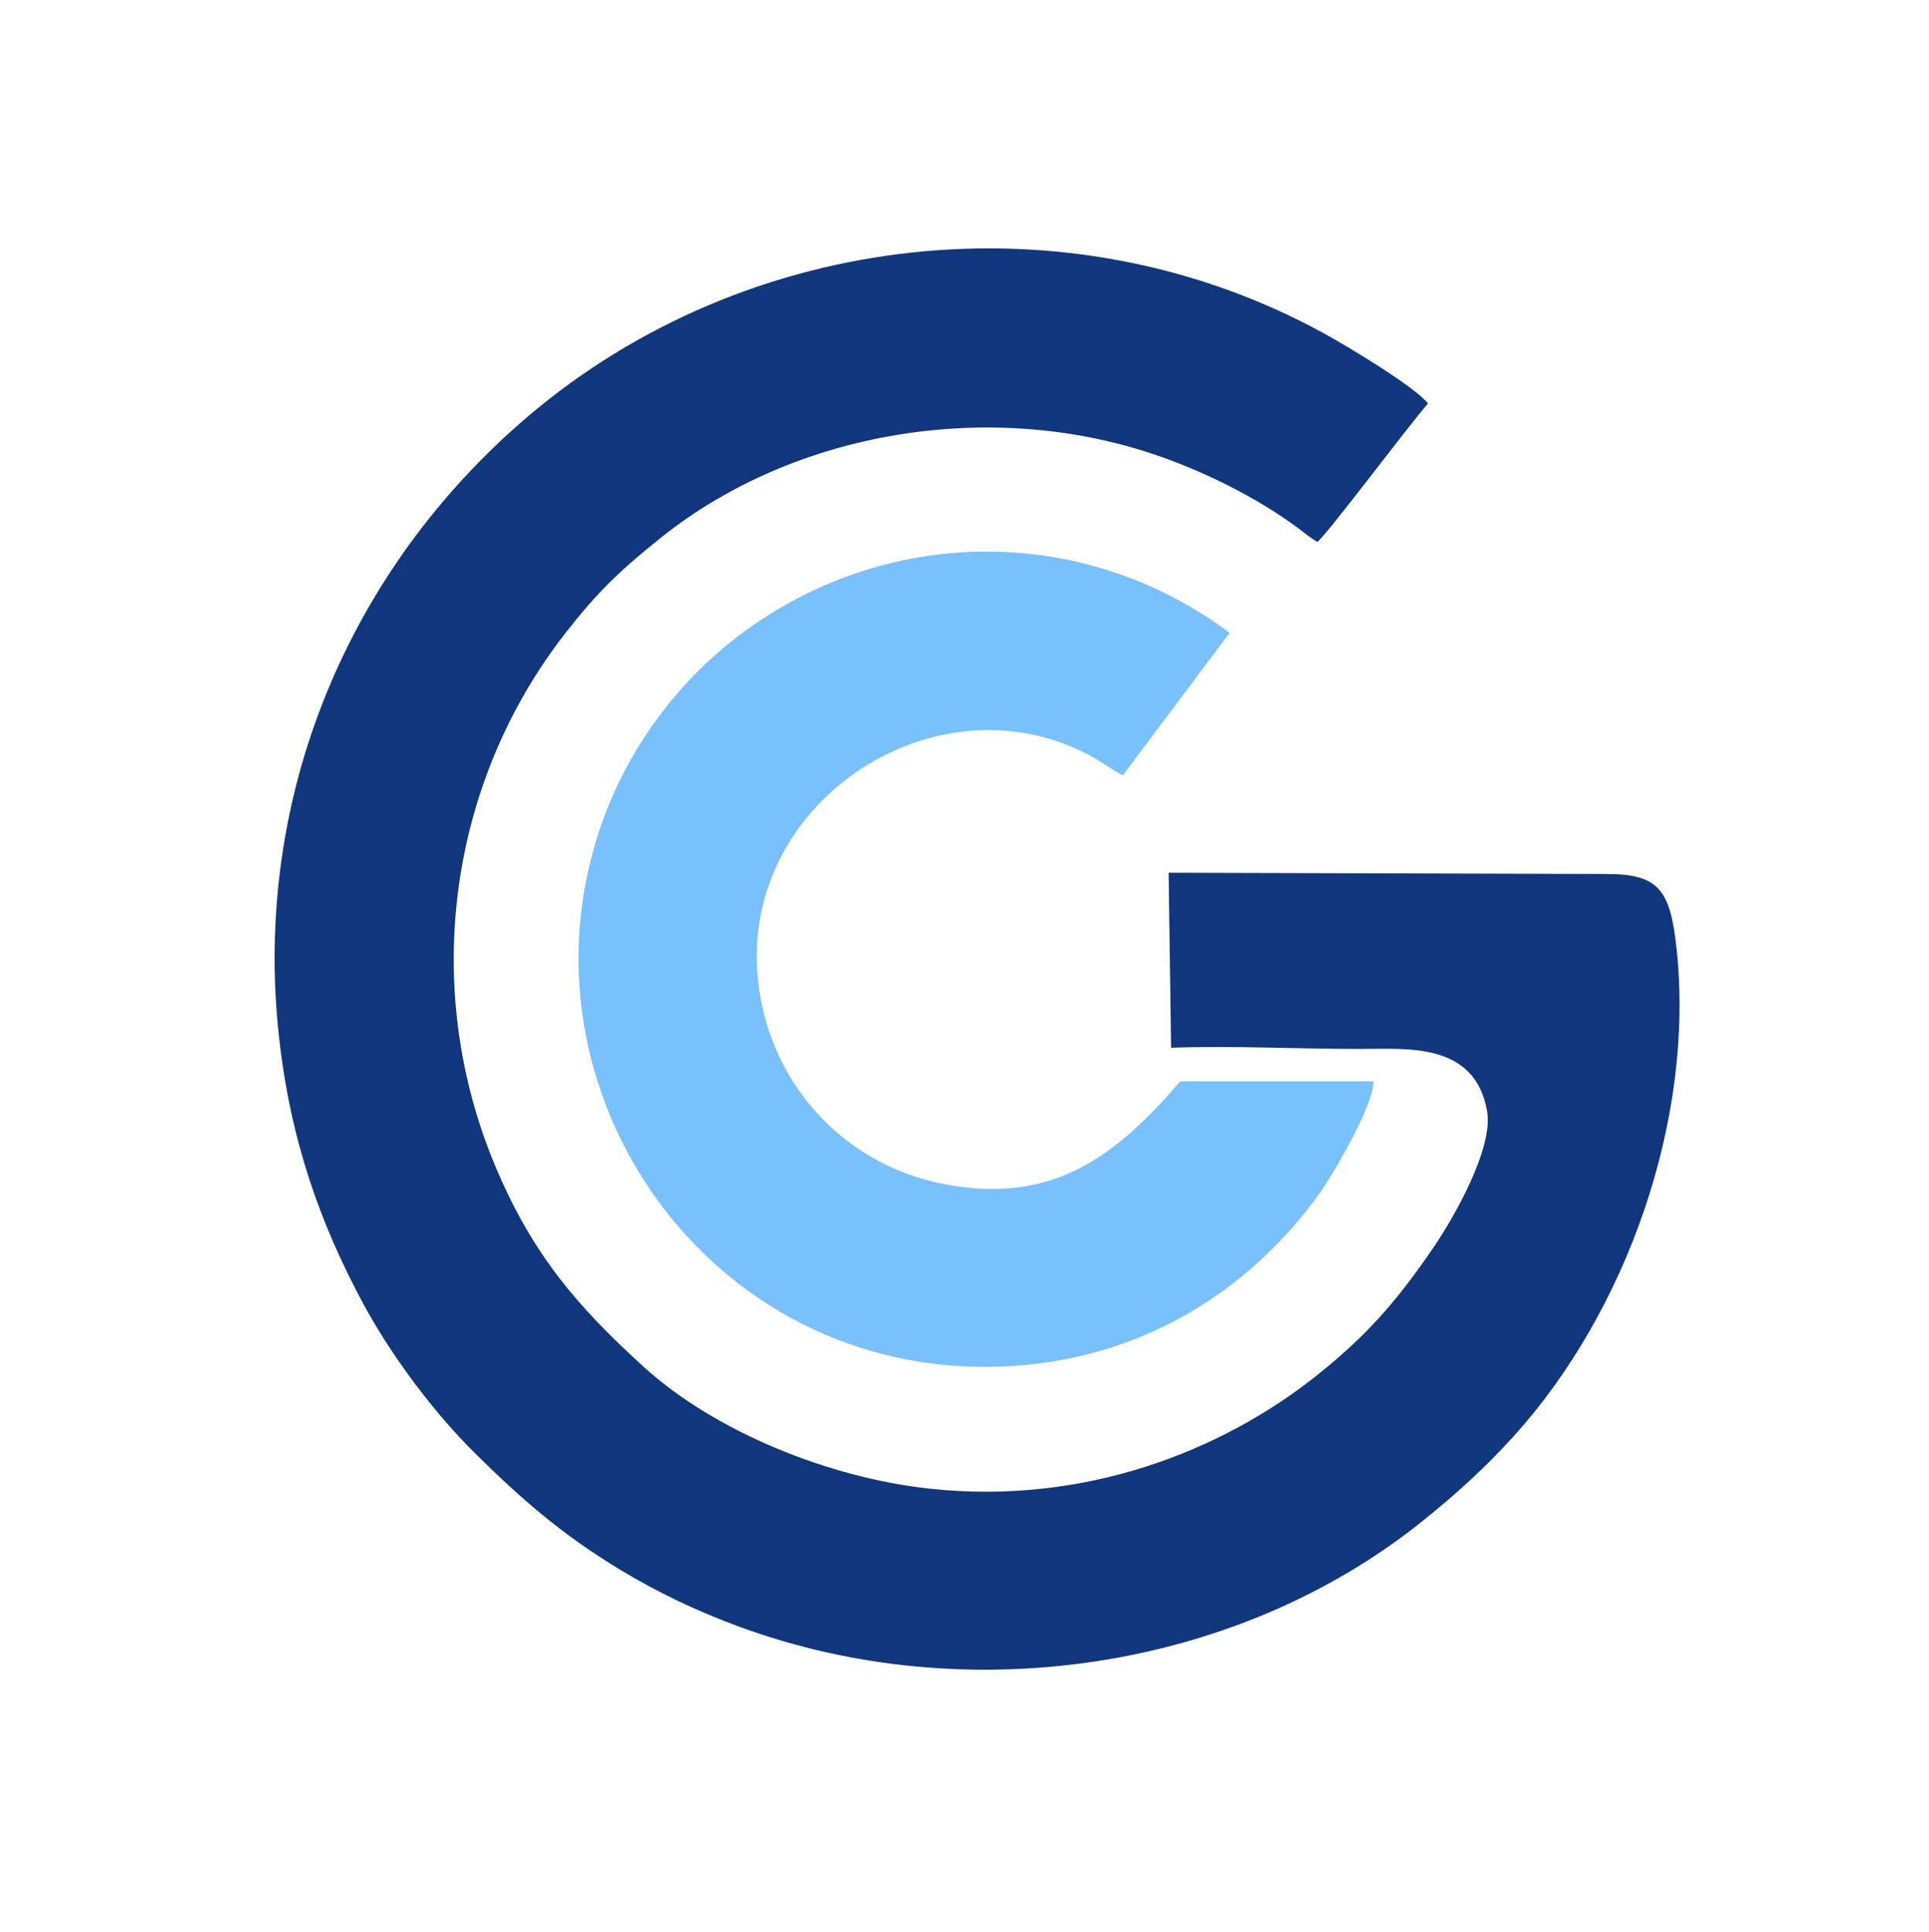 <svg xmlns="http://www.w3.org/2000/svg" xml:space="preserve" width="1922.4" height="1925.405" style="shape-rendering:geometricPrecision;text-rendering:geometricPrecision;image-rendering:optimizeQuality;fill-rule:evenodd;clip-rule:evenodd" viewBox="0 0 19993.79 20025.03"><path d="m12112.69 9046.51 25.65 1813.54c656.01-21.98 1302.2 12.48 1958.53 12.48 488.65 0 1189.61-72.69 1316.61 644.82 68.33 386.08-350.81 1110.67-545.09 1397.61-402.11 593.84-733.12 958.14-1243.92 1360.77-959.87 756.61-2372.55 1329.17-3988.36 1154.93-1038.87-112.02-2222.72-588.23-2963.41-1262.03-687.57-625.47-1148.5-1160.56-1530.47-2060.99-788.81-1859.54-498.02-3998.11 731.13-5561.93 320.39-407.62 540.67-623.61 979.5-974.41 1384.51-1106.75 3400.73-1434.9 5101.24-864.01 510.45 171.36 1068.71 446 1501.32 767.58 72.32 53.76 121.81 98.89 200.34 142.23 151.11-140.87 932.66-1192.94 1145.8-1435-148.76-181.5-833-591.11-1073.33-723.24-2648.58-1456.02-5985.84-1074.97-8255.96 857.59-1853.71 1578.08-2855.99 3934.16-2580.4 6429.98 119.26 1080.13 429.77 1941.56 870.51 2762.03 288.21 536.5 729.05 1126.99 1157.78 1551.63 490.38 485.82 912.07 851.06 1515.31 1215.36 373.55 225.62 775.54 419.38 1222.68 584.24 2343.6 864.13 5145.33 463.79 7082.4-1090.43 365.17-292.98 665.88-569.45 955.53-890.11 1160.64-1284.98 1873.88-3277.37 1680.59-5051.84-64.73-594.38-178.56-766.41-714.02-767.87l-4549.97-12.93z" style="fill:#10367d"/><path d="M14236.2 11208.11h-2002.74c-669.03 779.21-1323.58 1281.75-2447.22 1065.69-934.23-179.62-1637.77-872.07-1863.41-1749.21-530.43-2061.81 1726.71-3628.48 3422.36-2666.52 93.46 53.02 208.82 140.97 294.06 177.27l1105.56-1475.86c-1521.06-1137.14-3571.12-1117.62-5085.8 27.49-559.18 422.75-1124.84 1089.46-1430.51 1972.87-947.94 2739.55 1115.71 5722.04 4150.47 5605.26 1425.8-54.88 2562.24-768.59 3305.09-1804.81 114.67-159.95 558.71-904.92 552.16-1152.17z" style="fill:#79c0ff"/><path d="M0 0h19993.79v20025.03H0z" style="fill:none"/></svg>
